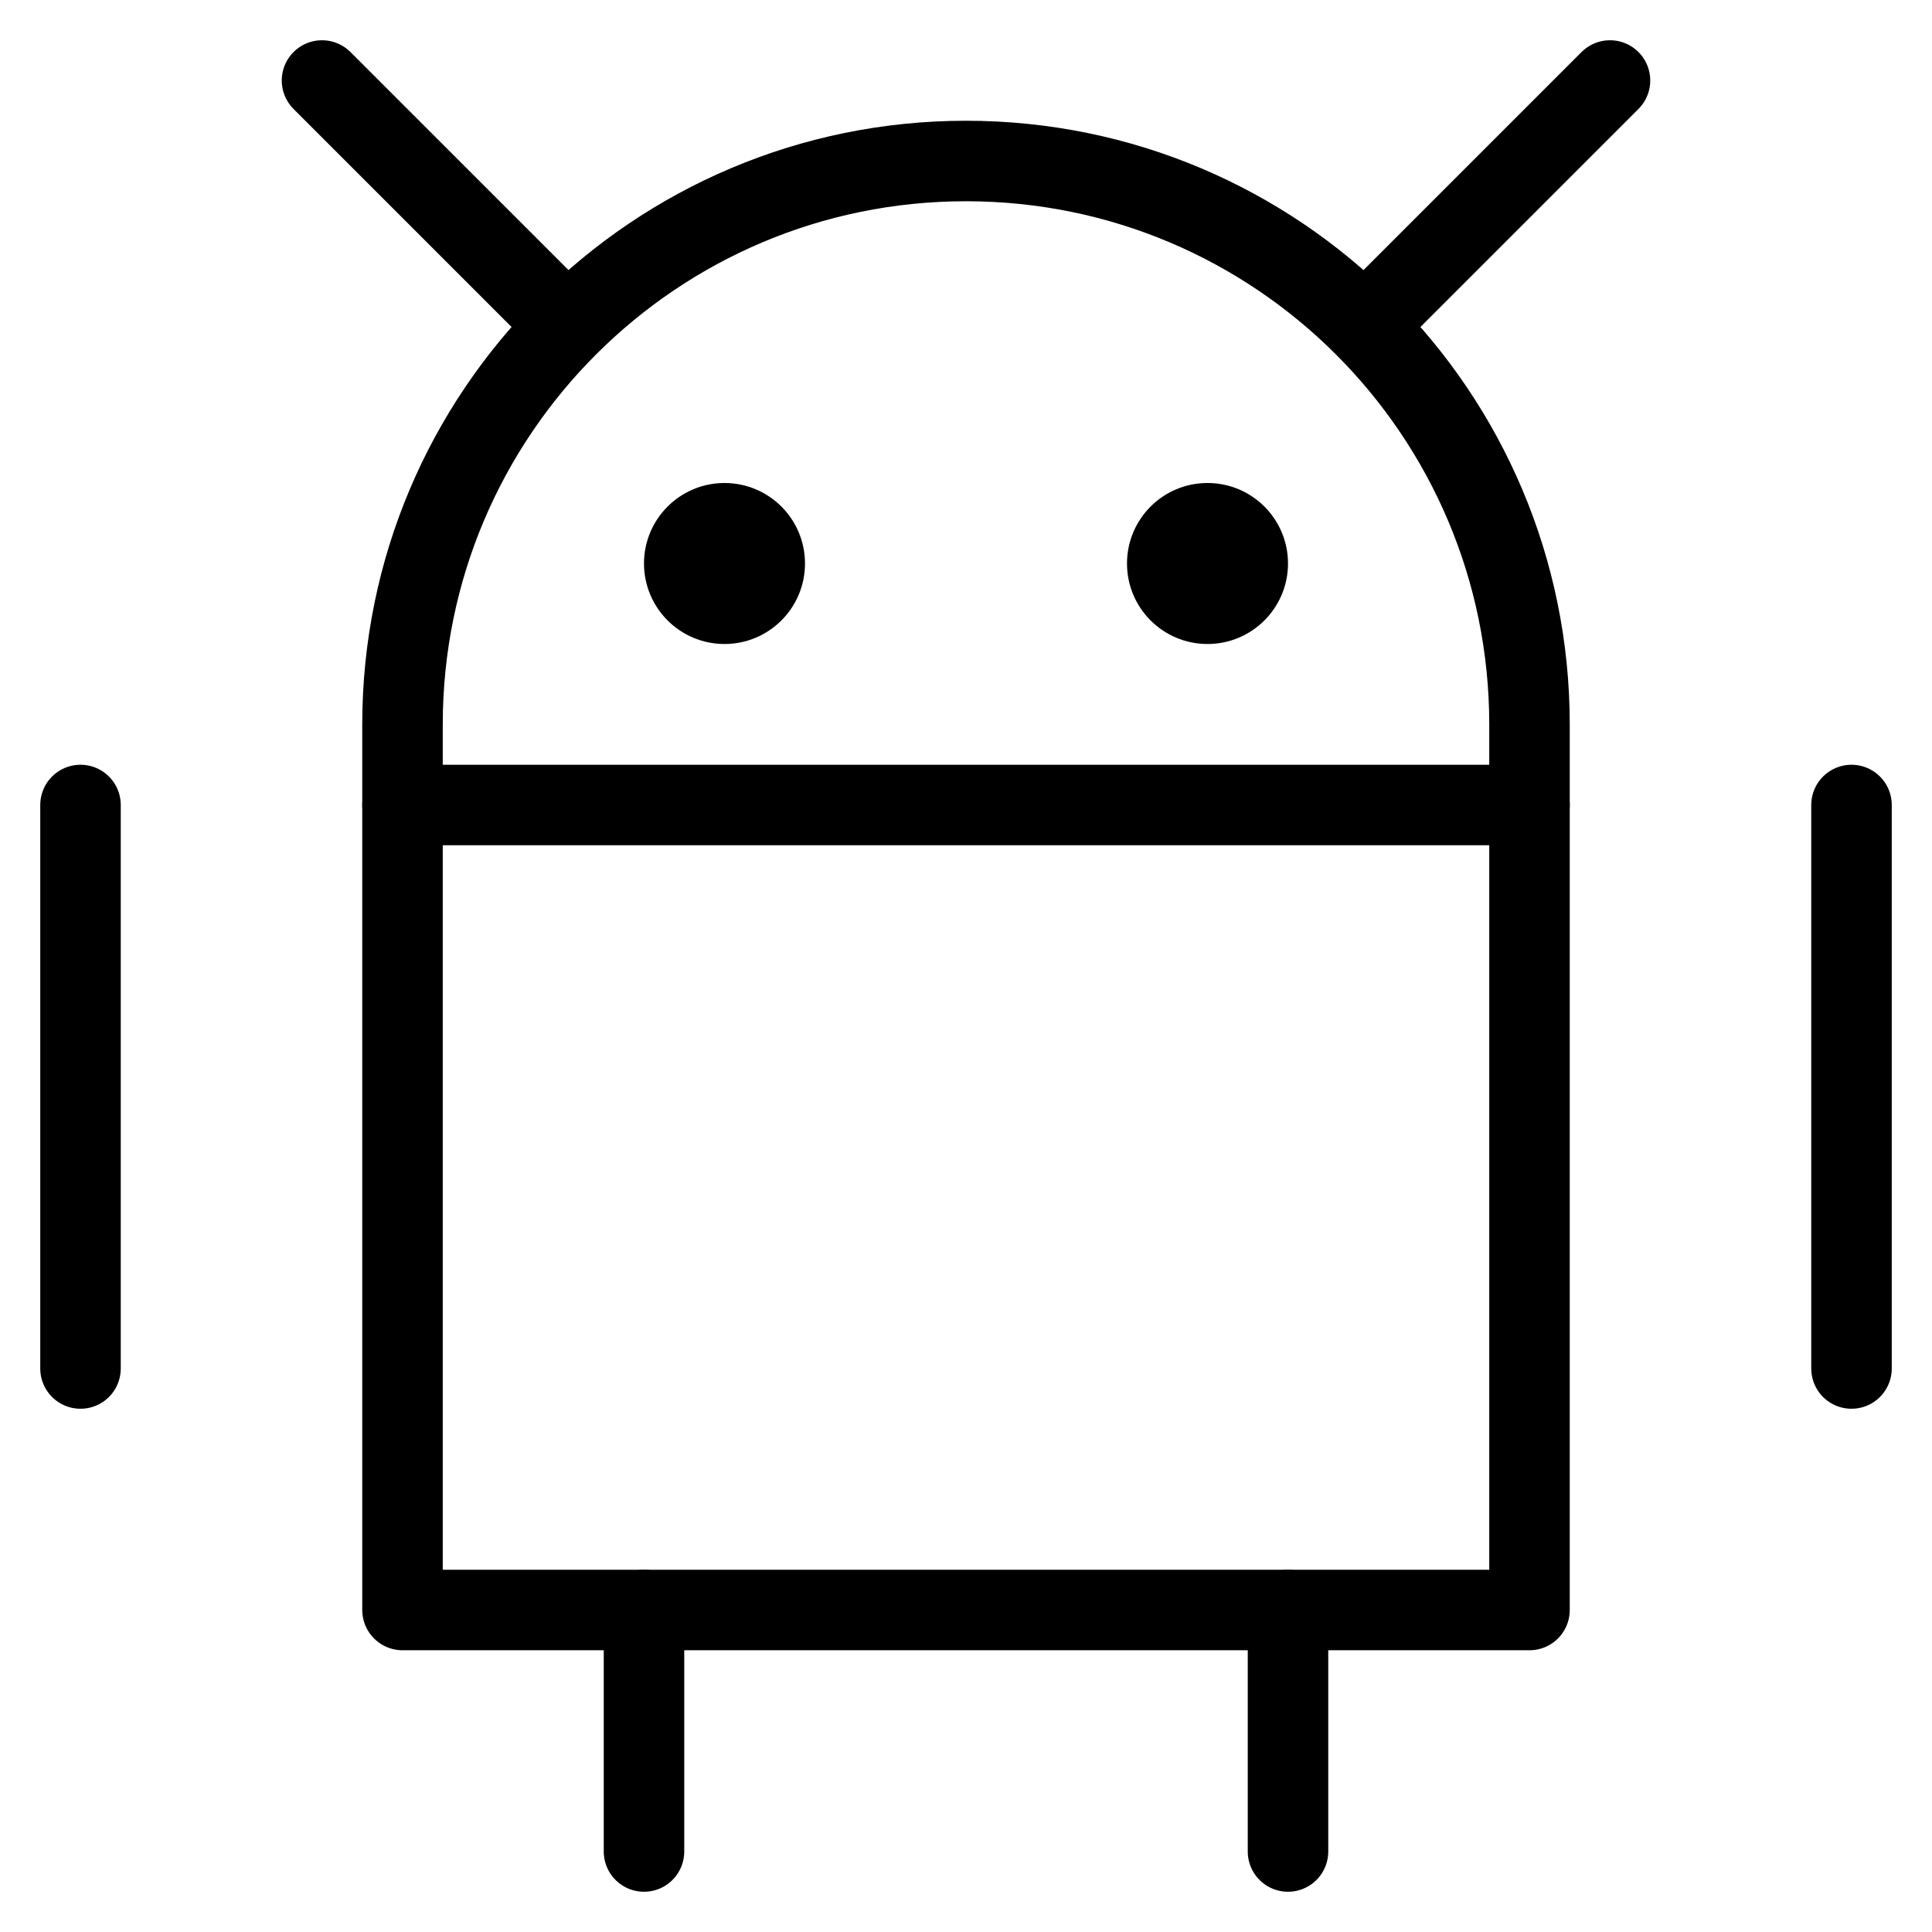 <svg xmlns="http://www.w3.org/2000/svg" viewBox="0 0 24 24" id="wpgb-icon">
  <line fill="none" stroke="currentColor" stroke-linecap="round" stroke-miterlimit="10" x1="1" y1="10" x2="1" y2="17" stroke-linejoin="round"></line>
  <line fill="none" stroke="currentColor" stroke-linecap="round" stroke-miterlimit="10" x1="23" y1="10" x2="23" y2="17" stroke-linejoin="round"></line>
  <line fill="none" stroke="currentColor" stroke-miterlimit="10" x1="7" y1="4" x2="4" y2="1" stroke-linejoin="round" stroke-linecap="round"></line>
  <line fill="none" stroke="currentColor" stroke-miterlimit="10" x1="17" y1="4" x2="20" y2="1" stroke-linejoin="round" stroke-linecap="round"></line>
  <line fill="none" stroke="currentColor" stroke-linecap="round" stroke-miterlimit="10" x1="8" y1="20" x2="8" y2="23" stroke-linejoin="round"></line>
  <line fill="none" stroke="currentColor" stroke-linecap="round" stroke-miterlimit="10" x1="16" y1="20" x2="16" y2="23" stroke-linejoin="round"></line>
  <path fill="none" stroke="currentColor" stroke-linecap="round" stroke-miterlimit="10" d="M12,2C8.134,2,5,5.134,5,9  v11h14V9C19,5.134,15.866,2,12,2z" stroke-linejoin="round"></path>
  <circle data-stroke="none" fill="currentColor" cx="9" cy="7" r="1" stroke-linejoin="round" stroke-linecap="round"></circle>
  <circle data-stroke="none" fill="currentColor" cx="15" cy="7" r="1" stroke-linejoin="round" stroke-linecap="round"></circle>
  <line fill="none" stroke="currentColor" stroke-linecap="round" stroke-miterlimit="10" x1="5" y1="10" x2="19" y2="10" stroke-linejoin="round"></line>
</svg>
